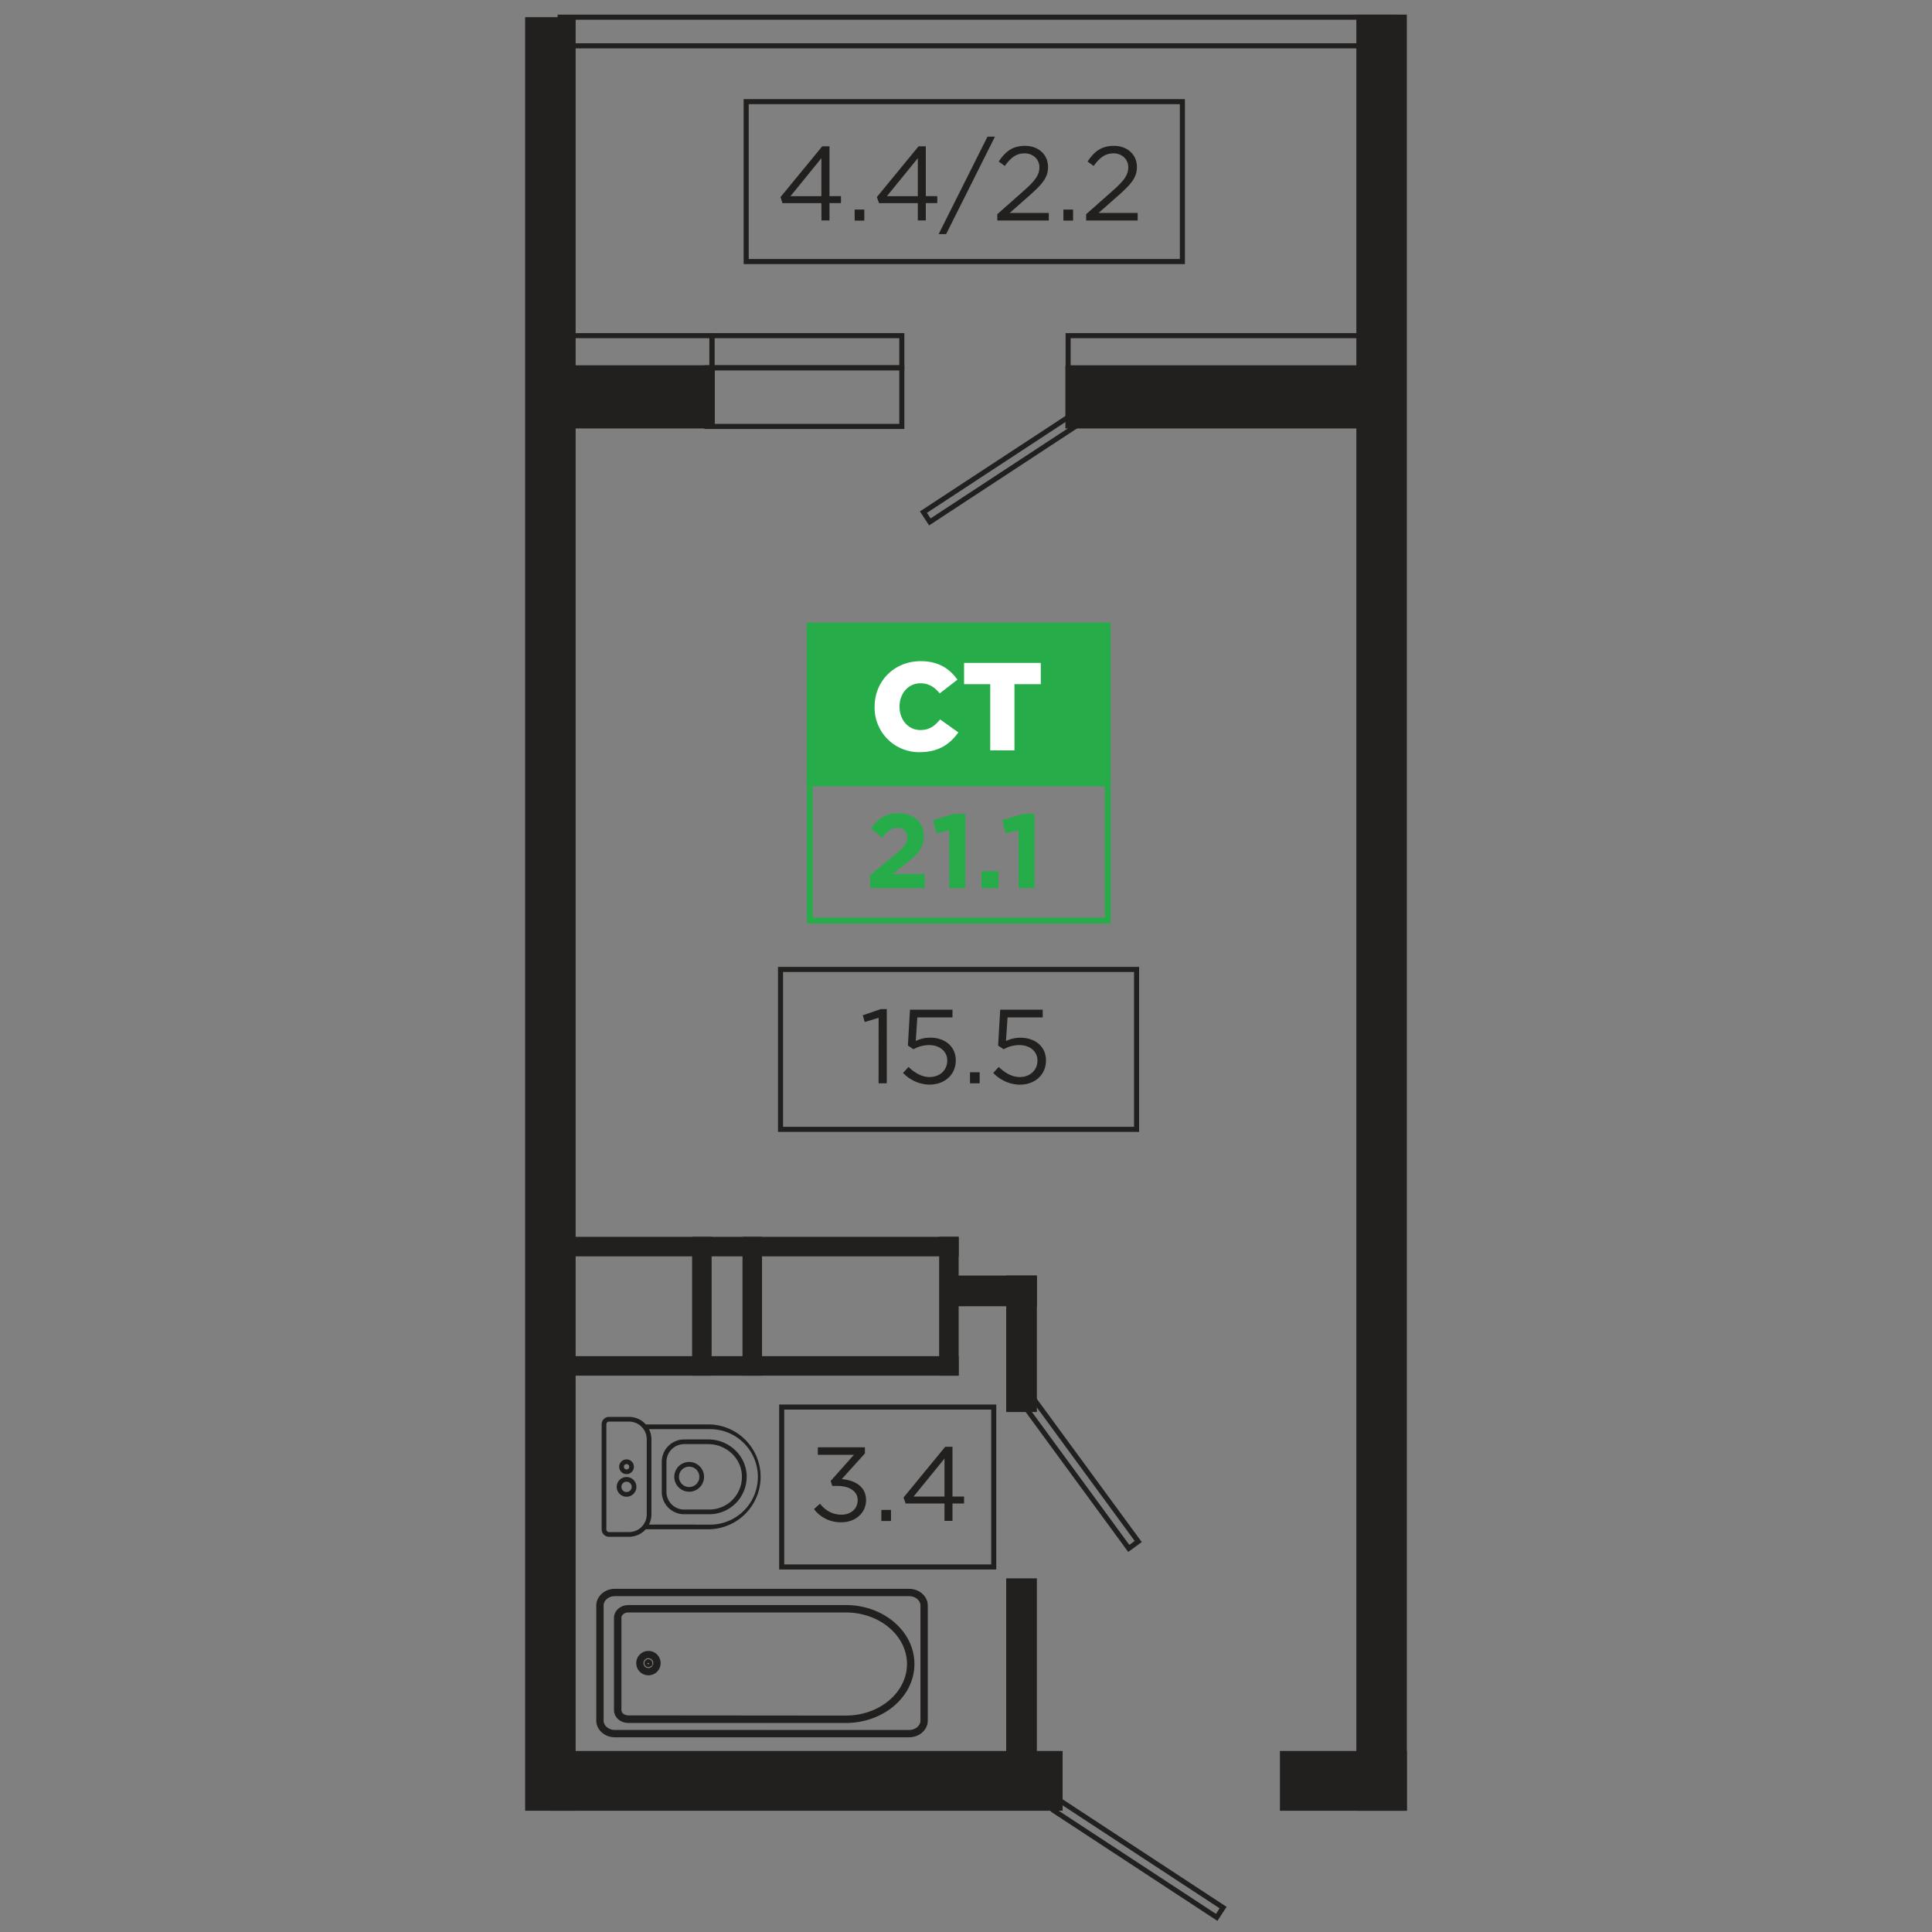 <svg id="Слой_1" data-name="Слой 1" xmlns="http://www.w3.org/2000/svg" viewBox="0 0 1000 1000"><rect x="0" y="0" width="1000" height="1000" fill="#808080" stroke="none"/><defs><style>.cls-1{fill:#21201e;}.cls-2,.cls-4{fill:none;}.cls-2{stroke:#21201e;stroke-width:2.62px;}.cls-2,.cls-4,.cls-5{stroke-miterlimit:10;}.cls-3,.cls-5{fill:#26ad4a;}.cls-4,.cls-5{stroke:#26ad4a;stroke-width:3.02px;}.cls-6{fill:#fff;}</style></defs><title>2-10</title><rect class="cls-1" x="-179.28" y="459.99" width="928.34" height="26.14" transform="translate(-188.18 757.95) rotate(-90)"/><rect class="cls-1" x="250.28" y="459.33" width="929.67" height="26.14" transform="translate(242.71 1187.52) rotate(-90)"/><rect class="cls-1" x="278.9" y="189.32" width="91.09" height="32.44" transform="translate(648.88 411.09) rotate(-180)"/><rect class="cls-1" x="551.44" y="189.32" width="169.26" height="32.44" transform="translate(1272.14 411.09) rotate(-180)"/><rect class="cls-1" x="488.79" y="660.23" width="47.89" height="15.88"/><rect class="cls-1" x="493.43" y="687.6" width="70.62" height="15.88" transform="translate(-166.8 1224.29) rotate(-90)"/><rect class="cls-1" x="479.83" y="857.92" width="97.83" height="15.88" transform="translate(-337.12 1394.61) rotate(-90)"/><rect class="cls-1" x="284.88" y="906.29" width="265.12" height="30.94" transform="translate(834.89 1843.53) rotate(-180)"/><rect class="cls-1" x="662.5" y="906.29" width="65.69" height="30.94" transform="translate(1390.68 1843.53) rotate(-180)"/><rect class="cls-1" x="353.44" y="671.06" width="71.87" height="10.1" transform="translate(1065.48 286.74) rotate(90)"/><rect class="cls-1" x="455.21" y="671.06" width="71.87" height="10.1" transform="translate(1167.26 184.96) rotate(90)"/><rect class="cls-1" x="327.35" y="671.06" width="71.87" height="10.1" transform="translate(1039.39 312.83) rotate(90)"/><rect class="cls-1" x="284.89" y="640.18" width="211.31" height="10.1"/><rect class="cls-1" x="284.89" y="701.94" width="211.31" height="10.1"/><path class="cls-2" d="M478.91,831v59.59c0,4-3.73,7.32-8.31,7.32H318.25c-4.58,0-8.31-3.29-8.31-7.32V831c0-4,3.73-7.32,8.31-7.32H470.6C475.18,823.71,478.91,827,478.91,831Zm-8.31,65.74c3.93,0,7.13-2.76,7.13-6.14V831c0-3.39-3.2-6.14-7.13-6.14H318.25c-3.93,0-7.13,2.76-7.13,6.14v59.59c0,3.39,3.2,6.14,7.13,6.14Z"/><path class="cls-2" d="M472,861.29c0,16.11-15.36,29.21-34.23,29.21H325.18c-3.35,0-6.07-2.36-6.07-5.26v-47.9c0-2.9,2.72-5.26,6.07-5.26H437.82C456.69,832.08,472,845.18,472,861.29Zm-34.23,28c18.19,0,33-12.55,33-28s-14.8-28-33-28H325.18c-2.67,0-4.84,1.81-4.84,4v47.9c0,2.22,2.17,4,4.84,4Z"/><path class="cls-2" d="M340.63,860.83a5,5,0,1,1-5-5A5,5,0,0,1,340.63,860.83Zm-1.18,0a3.85,3.85,0,1,0-3.85,3.85A3.85,3.85,0,0,0,339.45,860.83Zm-3.12,0a.73.73,0,1,1-.73-.73A.73.73,0,0,1,336.34,860.83Zm-.29,0a.45.45,0,1,0-.45.45A.45.45,0,0,0,336,860.83Z"/><path class="cls-1" d="M315.23,795.43H325.6a11.56,11.56,0,0,0,8.7-3.95,1.21,1.21,0,0,0,.37.06h32.4a27.14,27.14,0,0,0,0-54.27h-32.4a1.21,1.21,0,0,0-.37.06,11.56,11.56,0,0,0-8.7-3.95H315.23a3.81,3.81,0,0,0-3.81,3.81v54.44A3.81,3.81,0,0,0,315.23,795.43Zm20.68-6.32a11.51,11.51,0,0,0,1.27-5.27V745a11.51,11.51,0,0,0-1.27-5.27h31.16a24.71,24.71,0,1,1,0,49.41ZM315.23,793a1.38,1.38,0,0,1-1.38-1.38V737.19a1.38,1.38,0,0,1,1.38-1.38H325.6a9.16,9.16,0,0,1,9.15,9.15v38.88A9.16,9.16,0,0,1,325.6,793Z"/><path class="cls-1" d="M354.11,783.77h13a19.36,19.36,0,0,0,19.36-19.35q0-.47,0-.95a19,19,0,0,0-6.22-13.13,20.13,20.13,0,0,0-13.63-5.29H354.11a11.6,11.6,0,0,0-11.58,11.58v15.55A11.6,11.6,0,0,0,354.11,783.77Zm0-2.43a9.16,9.16,0,0,1-9.15-9.15V756.63a9.16,9.16,0,0,1,9.15-9.15h12.45a17.7,17.7,0,0,1,12,4.66A16.53,16.53,0,0,1,384,763.59a16.93,16.93,0,0,1-16.91,17.75Z"/><path class="cls-1" d="M356.71,772.11a7.7,7.7,0,1,0-7.7-7.7A7.7,7.7,0,0,0,356.71,772.11Zm0-2.43a5.27,5.27,0,1,1,5.27-5.27A5.27,5.27,0,0,1,356.71,769.68Z"/><path class="cls-1" d="M324.3,763a3.81,3.81,0,1,0-3.81-3.81A3.81,3.81,0,0,0,324.3,763Zm0-2.43a1.38,1.38,0,1,1,1.38-1.38A1.38,1.38,0,0,1,324.3,760.6Z"/><path class="cls-1" d="M324.3,774.7a5.1,5.1,0,1,0-5.1-5.1A5.11,5.11,0,0,0,324.3,774.7Zm0-2.43a2.67,2.67,0,1,1,2.67-2.67A2.68,2.68,0,0,1,324.3,772.27Z"/><rect class="cls-2" x="284.88" y="173.73" width="83.6" height="16.64" transform="translate(653.37 364.1) rotate(-180)"/><rect class="cls-2" x="552.86" y="173.73" width="165.8" height="16.64" transform="translate(1271.52 364.1) rotate(-180)"/><rect class="cls-2" x="368.48" y="173.73" width="98.3" height="16.64" transform="translate(835.26 364.1) rotate(-180)"/><rect class="cls-2" x="365.88" y="190.37" width="100.9" height="30.35"/><rect class="cls-2" x="289.92" y="8.9" width="430.61" height="14.83" transform="translate(1010.45 32.62) rotate(-180)"/><rect class="cls-2" x="471.37" y="236.99" width="100.78" height="6.06" transform="translate(1089.69 154.52) rotate(146.74)"/><rect class="cls-2" x="538.81" y="959.23" width="100.78" height="6.06" transform="translate(624.34 -165.51) rotate(33.26)"/><rect class="cls-2" x="506.58" y="756.02" width="100.78" height="6.06" transform="translate(840.02 -138.87) rotate(53.77)"/><rect class="cls-2" x="404" y="501.78" width="184.29" height="82.77"/><path class="cls-1" d="M454.78,526.8,447.58,529l-1-3.49,9.32-3.21H459v38.42h-4.25Z"/><path class="cls-1" d="M467.42,555.35l2.83-3.11c3.32,3.21,7,5.23,10.84,5.23,5.45,0,9.21-3.6,9.21-8.55,0-4.74-3.92-8-9.48-8a16.45,16.45,0,0,0-8,2.18l-2.89-1.91L471,522.6h22v4h-18.2L474,538.79a17.22,17.22,0,0,1,7.52-1.69c7.41,0,13.19,4.41,13.19,11.77S489,561.4,481,561.4A19.45,19.45,0,0,1,467.42,555.35Z"/><path class="cls-1" d="M502.07,555h5v5.72h-5Z"/><path class="cls-1" d="M514.11,555.35l2.83-3.11c3.32,3.21,7,5.23,10.84,5.23,5.45,0,9.21-3.6,9.21-8.55,0-4.74-3.92-8-9.48-8a16.45,16.45,0,0,0-8,2.18l-2.89-1.91,1.09-18.58h22v4h-18.2l-.82,12.21a17.22,17.22,0,0,1,7.52-1.69c7.41,0,13.19,4.41,13.19,11.77s-5.67,12.53-13.62,12.53A19.45,19.45,0,0,1,514.11,555.35Z"/><path class="cls-3" d="M450.34,453,463,442.6c4.74-3.92,6.59-6,6.59-9.15s-2.12-5-5.12-5-5,1.63-7.79,5.12l-5.88-4.74c3.76-5.12,7.41-7.9,14.22-7.9,7.9,0,13.13,4.63,13.13,11.88,0,6.38-3.27,9.54-10,14.77L462,452.41h16.62v7.25H450.34Z"/><path class="cls-3" d="M491.32,429.74l-6.65,1.63-1.74-6.87,11-3.27h5.72v38.42h-8.28Z"/><path class="cls-3" d="M508,450.94h8.83v8.72H508Z"/><path class="cls-3" d="M527.17,429.74l-6.65,1.63-1.74-6.87,11-3.27h5.72v38.42h-8.28Z"/><rect class="cls-4" x="419.14" y="323.81" width="154.22" height="152.65"/><rect class="cls-5" x="419.03" y="323.81" width="154.22" height="81.67"/><path class="cls-6" d="M452.7,365.76c0-13.2,10.16-23.54,23.87-23.54,9.25,0,15,4,19,9.57l-9.18,7.12c-2.59-3.23-5.63-5.24-10-5.24-6.34,0-10.8,5.37-10.8,12.1s4.46,12.1,10.8,12.1c4.72,0,7.5-2.2,10.22-5.5l9.44,6.73c-4.27,5.89-10,10.22-20.05,10.22A23,23,0,0,1,452.7,365.76Z"/><path class="cls-6" d="M512.54,354.12H499v-11h39.71v11H525.08V388.4H512.54Z"/><rect class="cls-2" x="404.6" y="728.29" width="109.76" height="82.77"/><path class="cls-1" d="M421.31,781.1l3.11-2.78c2.94,3.6,6.48,5.67,11.17,5.67s8.34-2.94,8.34-7.52c0-4.74-4.41-7.36-10.68-7.36h-2.45l-.87-2.56L442,753H423.32v-3.87h24.36v3.16l-12,13.3c6.65.54,12.59,3.76,12.59,10.84,0,6.81-5.67,11.5-12.75,11.5A17.31,17.31,0,0,1,421.31,781.1Z"/><path class="cls-1" d="M456.18,781.54h5v5.72h-5Z"/><path class="cls-1" d="M488.87,778.21H468.76l-1.09-3.11,21.58-26.26H493v25.77H499v3.6H493v9h-4.14Zm0-3.6V754.95l-16,19.67Z"/><rect class="cls-2" x="386.22" y="52.61" width="225.78" height="82.77"/><path class="cls-1" d="M425.15,105.15H405L404,102l21.58-26.26h3.76v25.77h5.94v3.6h-5.94v9h-4.14Zm0-3.6V81.88l-16,19.67Z"/><path class="cls-1" d="M442.37,108.47h5v5.72h-5Z"/><path class="cls-1" d="M475.06,105.15H455L453.86,102l21.58-26.26h3.76v25.77h5.94v3.6H479.2v9h-4.14Zm0-3.6V81.88l-16,19.67Z"/><path class="cls-1" d="M511.13,70.71H515l-25.28,50.46h-3.87Z"/><path class="cls-1" d="M516.2,110.87,530,98.66c5.88-5.18,8-8.17,8-12,0-4.47-3.54-7.3-7.68-7.3-4.36,0-7.19,2.29-10.24,6.54l-3.16-2.29c3.43-5.12,7-8.12,13.73-8.12,6.87,0,11.82,4.58,11.82,10.9,0,5.56-3,8.94-9.64,14.82l-10.19,9h20.22v3.92H516.2Z"/><path class="cls-1" d="M550.42,108.47h5v5.72h-5Z"/><path class="cls-1" d="M562.19,110.87,576,98.66c5.88-5.18,8-8.17,8-12,0-4.47-3.54-7.3-7.68-7.3-4.36,0-7.19,2.29-10.24,6.54l-3.16-2.29c3.43-5.12,7-8.12,13.73-8.12,6.87,0,11.82,4.58,11.82,10.9,0,5.56-3,8.94-9.64,14.82l-10.19,9h20.22v3.92H562.19Z"/></svg>